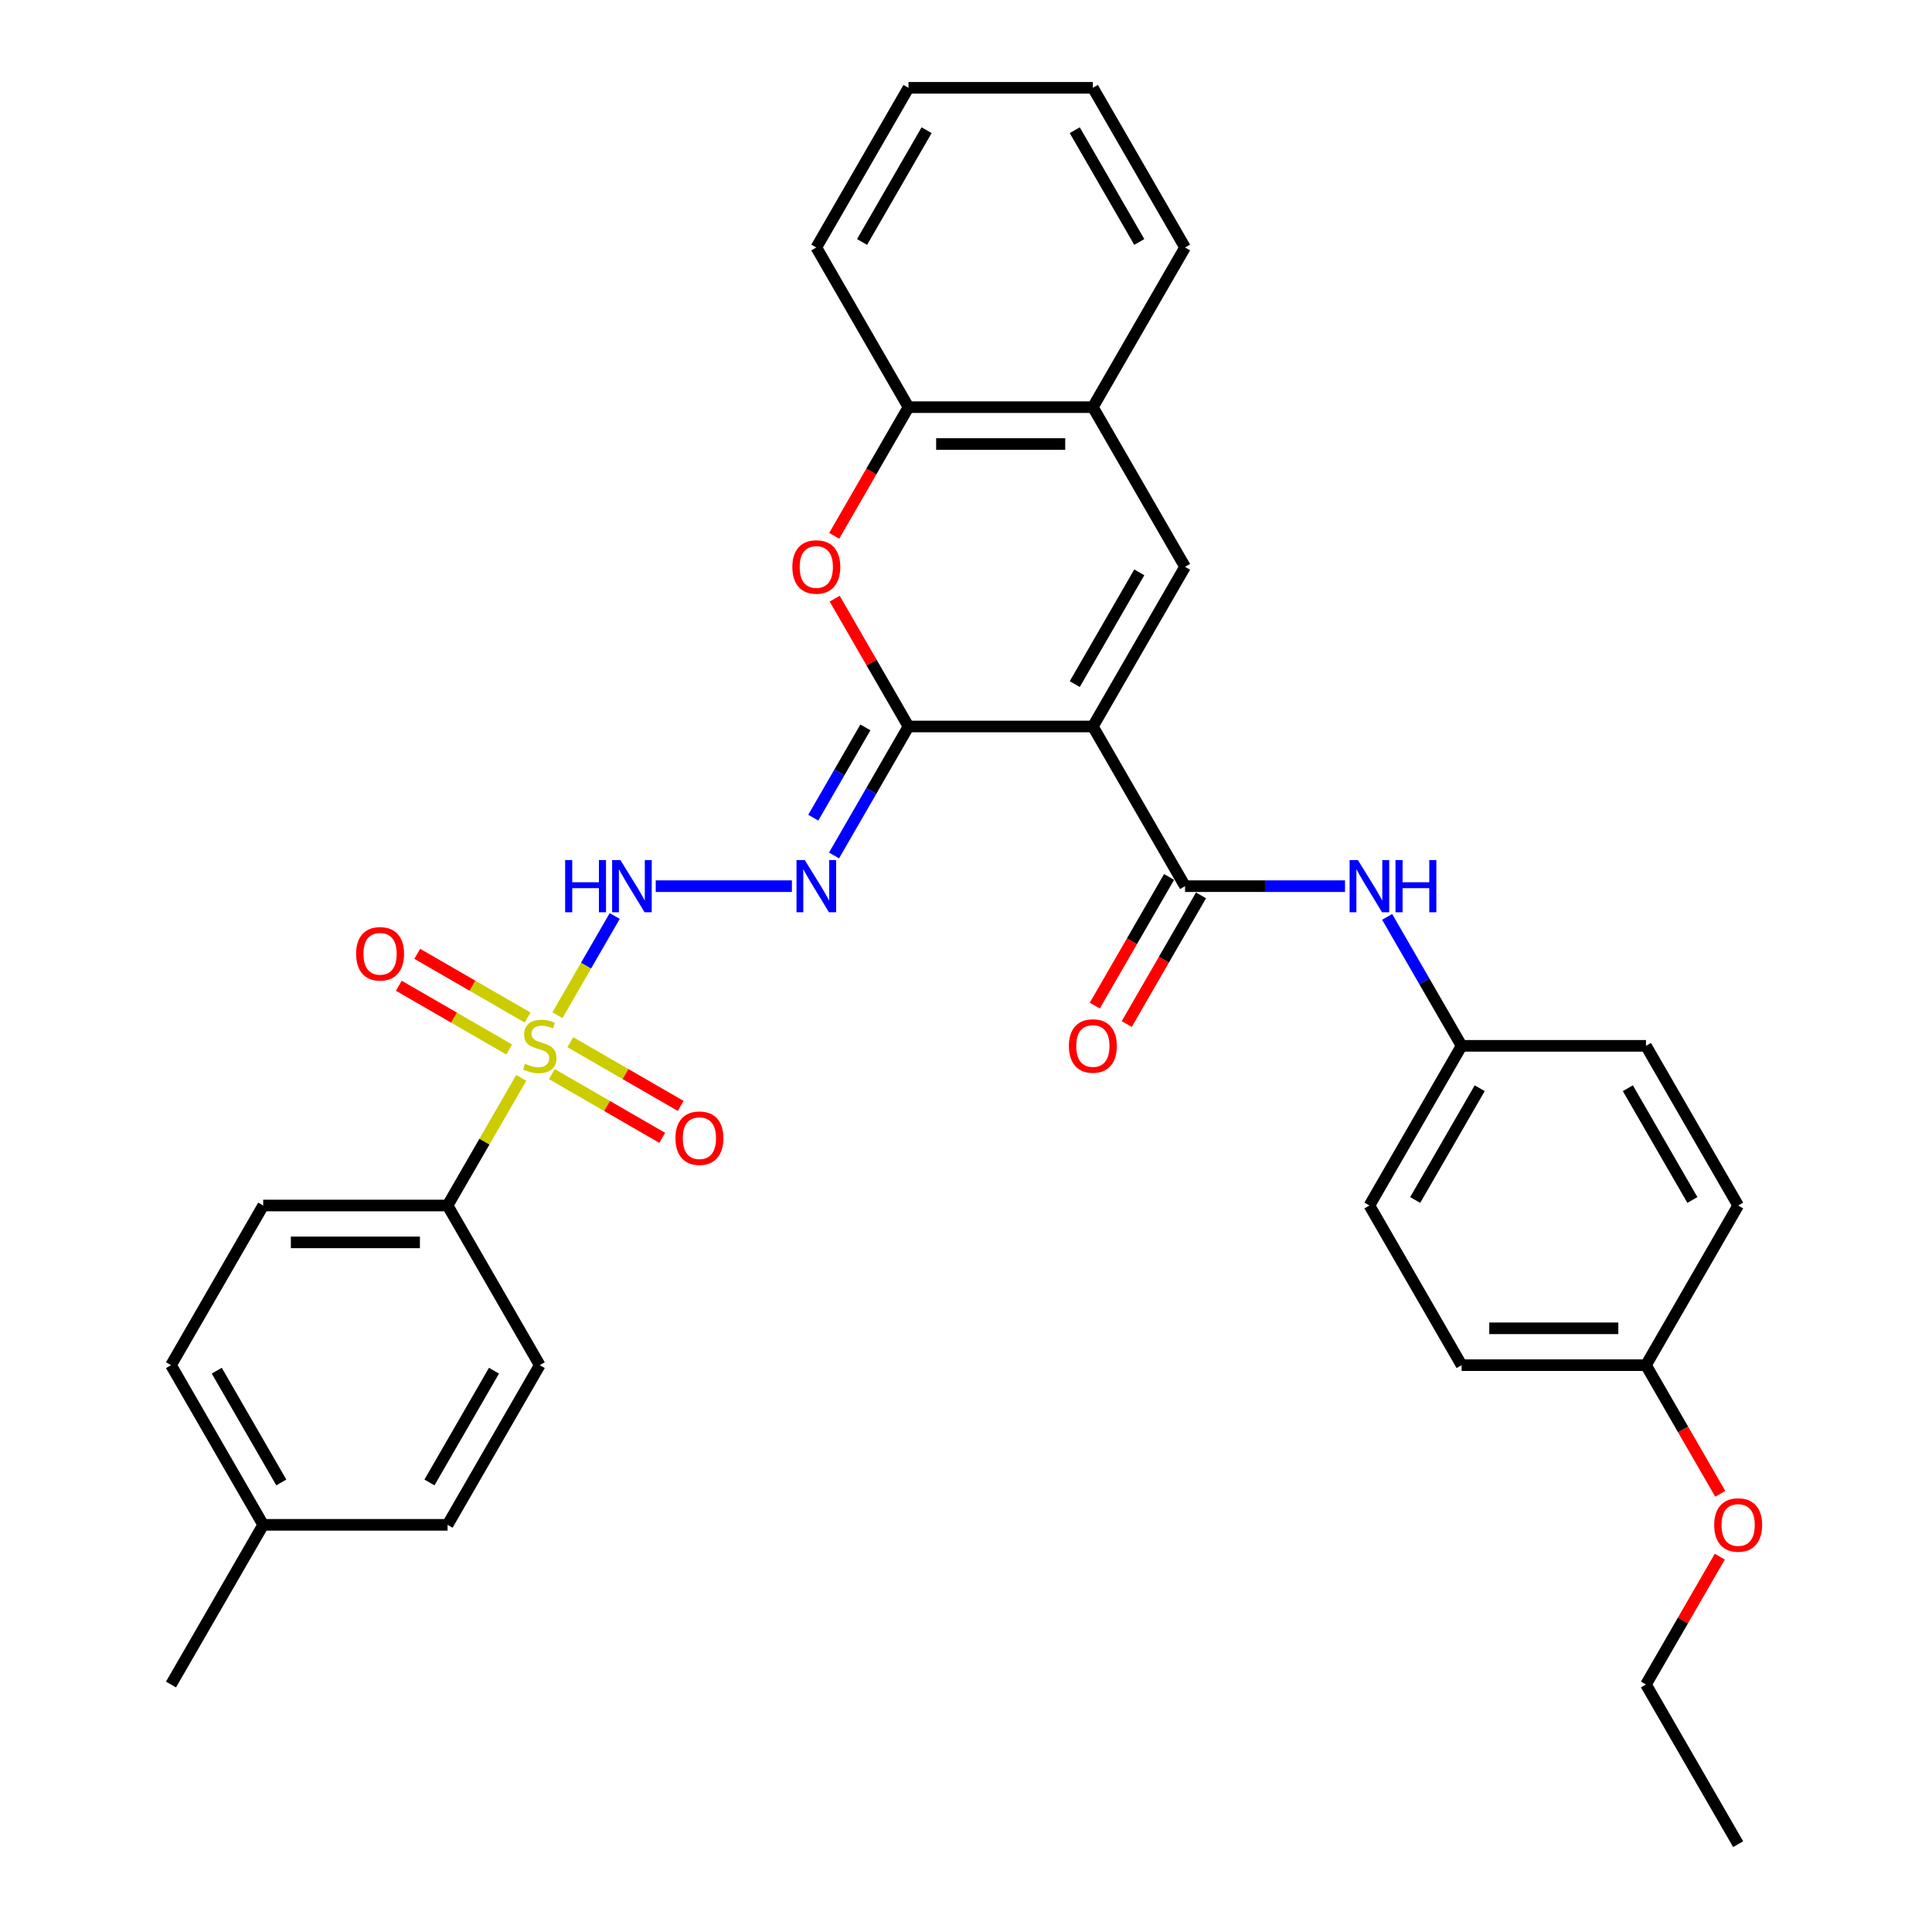 <?xml version='1.0' encoding='iso-8859-1'?>
<svg version='1.1' baseProfile='full'
              xmlns='http://www.w3.org/2000/svg'
                      xmlns:rdkit='http://www.rdkit.org/xml'
                      xmlns:xlink='http://www.w3.org/1999/xlink'
                  xml:space='preserve'
width='1000px' height='1000px' viewBox='0 0 1000 1000'>
<!-- END OF HEADER -->
<rect style='opacity:1.0;fill:#FFFFFF;stroke:none' width='1000' height='1000' x='0' y='0'> </rect>
<path class='bond-1' d='M 565.663,376.033 L 470.233,376.033' style='fill:none;fill-rule:evenodd;stroke:#000000;stroke-width:6px;stroke-linecap:butt;stroke-linejoin:miter;stroke-opacity:1' />
<path class='bond-2' d='M 565.663,376.033 L 613.378,458.678' style='fill:none;fill-rule:evenodd;stroke:#000000;stroke-width:6px;stroke-linecap:butt;stroke-linejoin:miter;stroke-opacity:1' />
<path class='bond-3' d='M 565.663,376.033 L 613.378,293.388' style='fill:none;fill-rule:evenodd;stroke:#000000;stroke-width:6px;stroke-linecap:butt;stroke-linejoin:miter;stroke-opacity:1' />
<path class='bond-3' d='M 556.292,354.093 L 589.692,296.242' style='fill:none;fill-rule:evenodd;stroke:#000000;stroke-width:6px;stroke-linecap:butt;stroke-linejoin:miter;stroke-opacity:1' />
<path class='bond-0' d='M 288.531,525.462 L 303.352,499.79' style='fill:none;fill-rule:evenodd;stroke:#CCCC00;stroke-width:6px;stroke-linecap:butt;stroke-linejoin:miter;stroke-opacity:1' />
<path class='bond-0' d='M 303.352,499.79 L 318.174,474.118' style='fill:none;fill-rule:evenodd;stroke:#0000FF;stroke-width:6px;stroke-linecap:butt;stroke-linejoin:miter;stroke-opacity:1' />
<path class='bond-10' d='M 269.798,557.908 L 250.729,590.937' style='fill:none;fill-rule:evenodd;stroke:#CCCC00;stroke-width:6px;stroke-linecap:butt;stroke-linejoin:miter;stroke-opacity:1' />
<path class='bond-10' d='M 250.729,590.937 L 231.659,623.967' style='fill:none;fill-rule:evenodd;stroke:#000000;stroke-width:6px;stroke-linecap:butt;stroke-linejoin:miter;stroke-opacity:1' />
<path class='bond-11' d='M 285.653,555.967 L 314.214,572.456' style='fill:none;fill-rule:evenodd;stroke:#CCCC00;stroke-width:6px;stroke-linecap:butt;stroke-linejoin:miter;stroke-opacity:1' />
<path class='bond-11' d='M 314.214,572.456 L 342.774,588.946' style='fill:none;fill-rule:evenodd;stroke:#FF0000;stroke-width:6px;stroke-linecap:butt;stroke-linejoin:miter;stroke-opacity:1' />
<path class='bond-11' d='M 295.196,539.438 L 323.757,555.928' style='fill:none;fill-rule:evenodd;stroke:#CCCC00;stroke-width:6px;stroke-linecap:butt;stroke-linejoin:miter;stroke-opacity:1' />
<path class='bond-11' d='M 323.757,555.928 L 352.317,572.417' style='fill:none;fill-rule:evenodd;stroke:#FF0000;stroke-width:6px;stroke-linecap:butt;stroke-linejoin:miter;stroke-opacity:1' />
<path class='bond-12' d='M 273.095,526.678 L 244.534,510.188' style='fill:none;fill-rule:evenodd;stroke:#CCCC00;stroke-width:6px;stroke-linecap:butt;stroke-linejoin:miter;stroke-opacity:1' />
<path class='bond-12' d='M 244.534,510.188 L 215.973,493.699' style='fill:none;fill-rule:evenodd;stroke:#FF0000;stroke-width:6px;stroke-linecap:butt;stroke-linejoin:miter;stroke-opacity:1' />
<path class='bond-12' d='M 263.552,543.207 L 234.991,526.717' style='fill:none;fill-rule:evenodd;stroke:#CCCC00;stroke-width:6px;stroke-linecap:butt;stroke-linejoin:miter;stroke-opacity:1' />
<path class='bond-12' d='M 234.991,526.717 L 206.43,510.228' style='fill:none;fill-rule:evenodd;stroke:#FF0000;stroke-width:6px;stroke-linecap:butt;stroke-linejoin:miter;stroke-opacity:1' />
<path class='bond-4' d='M 470.233,376.033 L 450.966,409.406' style='fill:none;fill-rule:evenodd;stroke:#000000;stroke-width:6px;stroke-linecap:butt;stroke-linejoin:miter;stroke-opacity:1' />
<path class='bond-4' d='M 450.966,409.406 L 431.698,442.779' style='fill:none;fill-rule:evenodd;stroke:#0000FF;stroke-width:6px;stroke-linecap:butt;stroke-linejoin:miter;stroke-opacity:1' />
<path class='bond-4' d='M 447.924,376.502 L 434.437,399.863' style='fill:none;fill-rule:evenodd;stroke:#000000;stroke-width:6px;stroke-linecap:butt;stroke-linejoin:miter;stroke-opacity:1' />
<path class='bond-4' d='M 434.437,399.863 L 420.949,423.224' style='fill:none;fill-rule:evenodd;stroke:#0000FF;stroke-width:6px;stroke-linecap:butt;stroke-linejoin:miter;stroke-opacity:1' />
<path class='bond-6' d='M 470.233,376.033 L 451.131,342.946' style='fill:none;fill-rule:evenodd;stroke:#000000;stroke-width:6px;stroke-linecap:butt;stroke-linejoin:miter;stroke-opacity:1' />
<path class='bond-6' d='M 451.131,342.946 L 432.028,309.86' style='fill:none;fill-rule:evenodd;stroke:#FF0000;stroke-width:6px;stroke-linecap:butt;stroke-linejoin:miter;stroke-opacity:1' />
<path class='bond-8' d='M 613.378,458.678 L 654.776,458.678' style='fill:none;fill-rule:evenodd;stroke:#000000;stroke-width:6px;stroke-linecap:butt;stroke-linejoin:miter;stroke-opacity:1' />
<path class='bond-8' d='M 654.776,458.678 L 696.173,458.678' style='fill:none;fill-rule:evenodd;stroke:#0000FF;stroke-width:6px;stroke-linecap:butt;stroke-linejoin:miter;stroke-opacity:1' />
<path class='bond-13' d='M 605.114,453.906 L 585.89,487.203' style='fill:none;fill-rule:evenodd;stroke:#000000;stroke-width:6px;stroke-linecap:butt;stroke-linejoin:miter;stroke-opacity:1' />
<path class='bond-13' d='M 585.89,487.203 L 566.666,520.5' style='fill:none;fill-rule:evenodd;stroke:#FF0000;stroke-width:6px;stroke-linecap:butt;stroke-linejoin:miter;stroke-opacity:1' />
<path class='bond-13' d='M 621.643,463.449 L 602.419,496.746' style='fill:none;fill-rule:evenodd;stroke:#000000;stroke-width:6px;stroke-linecap:butt;stroke-linejoin:miter;stroke-opacity:1' />
<path class='bond-13' d='M 602.419,496.746 L 583.195,530.043' style='fill:none;fill-rule:evenodd;stroke:#FF0000;stroke-width:6px;stroke-linecap:butt;stroke-linejoin:miter;stroke-opacity:1' />
<path class='bond-7' d='M 613.378,293.388 L 565.663,210.744' style='fill:none;fill-rule:evenodd;stroke:#000000;stroke-width:6px;stroke-linecap:butt;stroke-linejoin:miter;stroke-opacity:1' />
<path class='bond-5' d='M 409.884,458.678 L 339.408,458.678' style='fill:none;fill-rule:evenodd;stroke:#0000FF;stroke-width:6px;stroke-linecap:butt;stroke-linejoin:miter;stroke-opacity:1' />
<path class='bond-33' d='M 431.786,277.337 L 451.01,244.04' style='fill:none;fill-rule:evenodd;stroke:#FF0000;stroke-width:6px;stroke-linecap:butt;stroke-linejoin:miter;stroke-opacity:1' />
<path class='bond-33' d='M 451.01,244.04 L 470.233,210.744' style='fill:none;fill-rule:evenodd;stroke:#000000;stroke-width:6px;stroke-linecap:butt;stroke-linejoin:miter;stroke-opacity:1' />
<path class='bond-9' d='M 565.663,210.744 L 470.233,210.744' style='fill:none;fill-rule:evenodd;stroke:#000000;stroke-width:6px;stroke-linecap:butt;stroke-linejoin:miter;stroke-opacity:1' />
<path class='bond-9' d='M 551.349,229.83 L 484.548,229.83' style='fill:none;fill-rule:evenodd;stroke:#000000;stroke-width:6px;stroke-linecap:butt;stroke-linejoin:miter;stroke-opacity:1' />
<path class='bond-26' d='M 565.663,210.744 L 613.378,128.099' style='fill:none;fill-rule:evenodd;stroke:#000000;stroke-width:6px;stroke-linecap:butt;stroke-linejoin:miter;stroke-opacity:1' />
<path class='bond-16' d='M 717.987,474.576 L 737.255,507.949' style='fill:none;fill-rule:evenodd;stroke:#0000FF;stroke-width:6px;stroke-linecap:butt;stroke-linejoin:miter;stroke-opacity:1' />
<path class='bond-16' d='M 737.255,507.949 L 756.523,541.322' style='fill:none;fill-rule:evenodd;stroke:#000000;stroke-width:6px;stroke-linecap:butt;stroke-linejoin:miter;stroke-opacity:1' />
<path class='bond-27' d='M 470.233,210.744 L 422.519,128.099' style='fill:none;fill-rule:evenodd;stroke:#000000;stroke-width:6px;stroke-linecap:butt;stroke-linejoin:miter;stroke-opacity:1' />
<path class='bond-14' d='M 231.659,623.967 L 136.229,623.967' style='fill:none;fill-rule:evenodd;stroke:#000000;stroke-width:6px;stroke-linecap:butt;stroke-linejoin:miter;stroke-opacity:1' />
<path class='bond-14' d='M 217.344,643.053 L 150.544,643.053' style='fill:none;fill-rule:evenodd;stroke:#000000;stroke-width:6px;stroke-linecap:butt;stroke-linejoin:miter;stroke-opacity:1' />
<path class='bond-15' d='M 231.659,623.967 L 279.374,706.612' style='fill:none;fill-rule:evenodd;stroke:#000000;stroke-width:6px;stroke-linecap:butt;stroke-linejoin:miter;stroke-opacity:1' />
<path class='bond-18' d='M 136.229,623.967 L 88.514,706.612' style='fill:none;fill-rule:evenodd;stroke:#000000;stroke-width:6px;stroke-linecap:butt;stroke-linejoin:miter;stroke-opacity:1' />
<path class='bond-19' d='M 279.374,706.612 L 231.659,789.256' style='fill:none;fill-rule:evenodd;stroke:#000000;stroke-width:6px;stroke-linecap:butt;stroke-linejoin:miter;stroke-opacity:1' />
<path class='bond-19' d='M 255.688,709.465 L 222.287,767.317' style='fill:none;fill-rule:evenodd;stroke:#000000;stroke-width:6px;stroke-linecap:butt;stroke-linejoin:miter;stroke-opacity:1' />
<path class='bond-21' d='M 756.523,541.322 L 851.953,541.322' style='fill:none;fill-rule:evenodd;stroke:#000000;stroke-width:6px;stroke-linecap:butt;stroke-linejoin:miter;stroke-opacity:1' />
<path class='bond-22' d='M 756.523,541.322 L 708.808,623.967' style='fill:none;fill-rule:evenodd;stroke:#000000;stroke-width:6px;stroke-linecap:butt;stroke-linejoin:miter;stroke-opacity:1' />
<path class='bond-22' d='M 765.895,563.262 L 732.494,621.113' style='fill:none;fill-rule:evenodd;stroke:#000000;stroke-width:6px;stroke-linecap:butt;stroke-linejoin:miter;stroke-opacity:1' />
<path class='bond-17' d='M 851.953,706.612 L 756.523,706.612' style='fill:none;fill-rule:evenodd;stroke:#000000;stroke-width:6px;stroke-linecap:butt;stroke-linejoin:miter;stroke-opacity:1' />
<path class='bond-17' d='M 837.638,687.526 L 770.837,687.526' style='fill:none;fill-rule:evenodd;stroke:#000000;stroke-width:6px;stroke-linecap:butt;stroke-linejoin:miter;stroke-opacity:1' />
<path class='bond-25' d='M 851.953,706.612 L 871.176,739.908' style='fill:none;fill-rule:evenodd;stroke:#000000;stroke-width:6px;stroke-linecap:butt;stroke-linejoin:miter;stroke-opacity:1' />
<path class='bond-25' d='M 871.176,739.908 L 890.4,773.205' style='fill:none;fill-rule:evenodd;stroke:#FF0000;stroke-width:6px;stroke-linecap:butt;stroke-linejoin:miter;stroke-opacity:1' />
<path class='bond-35' d='M 851.953,706.612 L 899.668,623.967' style='fill:none;fill-rule:evenodd;stroke:#000000;stroke-width:6px;stroke-linecap:butt;stroke-linejoin:miter;stroke-opacity:1' />
<path class='bond-36' d='M 88.514,706.612 L 136.229,789.256' style='fill:none;fill-rule:evenodd;stroke:#000000;stroke-width:6px;stroke-linecap:butt;stroke-linejoin:miter;stroke-opacity:1' />
<path class='bond-36' d='M 112.2,709.465 L 145.601,767.317' style='fill:none;fill-rule:evenodd;stroke:#000000;stroke-width:6px;stroke-linecap:butt;stroke-linejoin:miter;stroke-opacity:1' />
<path class='bond-20' d='M 231.659,789.256 L 136.229,789.256' style='fill:none;fill-rule:evenodd;stroke:#000000;stroke-width:6px;stroke-linecap:butt;stroke-linejoin:miter;stroke-opacity:1' />
<path class='bond-29' d='M 136.229,789.256 L 88.514,871.901' style='fill:none;fill-rule:evenodd;stroke:#000000;stroke-width:6px;stroke-linecap:butt;stroke-linejoin:miter;stroke-opacity:1' />
<path class='bond-23' d='M 851.953,541.322 L 899.668,623.967' style='fill:none;fill-rule:evenodd;stroke:#000000;stroke-width:6px;stroke-linecap:butt;stroke-linejoin:miter;stroke-opacity:1' />
<path class='bond-23' d='M 842.581,563.262 L 875.981,621.113' style='fill:none;fill-rule:evenodd;stroke:#000000;stroke-width:6px;stroke-linecap:butt;stroke-linejoin:miter;stroke-opacity:1' />
<path class='bond-24' d='M 708.808,623.967 L 756.523,706.612' style='fill:none;fill-rule:evenodd;stroke:#000000;stroke-width:6px;stroke-linecap:butt;stroke-linejoin:miter;stroke-opacity:1' />
<path class='bond-28' d='M 890.158,805.727 L 871.055,838.814' style='fill:none;fill-rule:evenodd;stroke:#FF0000;stroke-width:6px;stroke-linecap:butt;stroke-linejoin:miter;stroke-opacity:1' />
<path class='bond-28' d='M 871.055,838.814 L 851.953,871.901' style='fill:none;fill-rule:evenodd;stroke:#000000;stroke-width:6px;stroke-linecap:butt;stroke-linejoin:miter;stroke-opacity:1' />
<path class='bond-31' d='M 613.378,128.099 L 565.663,45.455' style='fill:none;fill-rule:evenodd;stroke:#000000;stroke-width:6px;stroke-linecap:butt;stroke-linejoin:miter;stroke-opacity:1' />
<path class='bond-31' d='M 589.692,125.245 L 556.292,67.394' style='fill:none;fill-rule:evenodd;stroke:#000000;stroke-width:6px;stroke-linecap:butt;stroke-linejoin:miter;stroke-opacity:1' />
<path class='bond-34' d='M 422.519,128.099 L 470.233,45.455' style='fill:none;fill-rule:evenodd;stroke:#000000;stroke-width:6px;stroke-linecap:butt;stroke-linejoin:miter;stroke-opacity:1' />
<path class='bond-34' d='M 446.205,125.245 L 479.605,67.394' style='fill:none;fill-rule:evenodd;stroke:#000000;stroke-width:6px;stroke-linecap:butt;stroke-linejoin:miter;stroke-opacity:1' />
<path class='bond-30' d='M 851.953,871.901 L 899.668,954.545' style='fill:none;fill-rule:evenodd;stroke:#000000;stroke-width:6px;stroke-linecap:butt;stroke-linejoin:miter;stroke-opacity:1' />
<path class='bond-32' d='M 565.663,45.455 L 470.233,45.455' style='fill:none;fill-rule:evenodd;stroke:#000000;stroke-width:6px;stroke-linecap:butt;stroke-linejoin:miter;stroke-opacity:1' />
<path  class='atom-1' d='M 271.739 550.598
Q 272.045 550.713, 273.305 551.247
Q 274.564 551.781, 275.938 552.125
Q 277.351 552.43, 278.725 552.43
Q 281.282 552.43, 282.771 551.209
Q 284.26 549.949, 284.26 547.773
Q 284.26 546.285, 283.496 545.369
Q 282.771 544.452, 281.626 543.956
Q 280.481 543.46, 278.572 542.887
Q 276.167 542.162, 274.717 541.475
Q 273.305 540.788, 272.274 539.337
Q 271.281 537.887, 271.281 535.444
Q 271.281 532.047, 273.572 529.947
Q 275.9 527.848, 280.481 527.848
Q 283.611 527.848, 287.161 529.336
L 286.283 532.276
Q 283.038 530.94, 280.595 530.94
Q 277.962 530.94, 276.511 532.047
Q 275.06 533.115, 275.099 534.986
Q 275.099 536.436, 275.824 537.314
Q 276.587 538.192, 277.656 538.688
Q 278.763 539.185, 280.595 539.757
Q 283.038 540.521, 284.489 541.284
Q 285.939 542.048, 286.97 543.613
Q 288.039 545.14, 288.039 547.773
Q 288.039 551.514, 285.52 553.537
Q 283.038 555.522, 278.878 555.522
Q 276.473 555.522, 274.641 554.988
Q 272.846 554.492, 270.709 553.614
L 271.739 550.598
' fill='#CCCC00'/>
<path  class='atom-5' d='M 416.545 445.165
L 425.401 459.479
Q 426.278 460.892, 427.691 463.449
Q 429.103 466.007, 429.18 466.159
L 429.18 445.165
L 432.768 445.165
L 432.768 472.191
L 429.065 472.191
L 419.56 456.54
Q 418.453 454.708, 417.27 452.608
Q 416.125 450.509, 415.781 449.86
L 415.781 472.191
L 412.269 472.191
L 412.269 445.165
L 416.545 445.165
' fill='#0000FF'/>
<path  class='atom-6' d='M 292.524 445.165
L 296.189 445.165
L 296.189 456.655
L 310.007 456.655
L 310.007 445.165
L 313.671 445.165
L 313.671 472.191
L 310.007 472.191
L 310.007 459.708
L 296.189 459.708
L 296.189 472.191
L 292.524 472.191
L 292.524 445.165
' fill='#0000FF'/>
<path  class='atom-6' d='M 321.115 445.165
L 329.971 459.479
Q 330.849 460.892, 332.261 463.449
Q 333.673 466.007, 333.75 466.159
L 333.75 445.165
L 337.338 445.165
L 337.338 472.191
L 333.635 472.191
L 324.13 456.54
Q 323.023 454.708, 321.84 452.608
Q 320.695 450.509, 320.351 449.86
L 320.351 472.191
L 316.84 472.191
L 316.84 445.165
L 321.115 445.165
' fill='#0000FF'/>
<path  class='atom-7' d='M 410.113 293.465
Q 410.113 286.976, 413.319 283.349
Q 416.526 279.723, 422.519 279.723
Q 428.512 279.723, 431.718 283.349
Q 434.924 286.976, 434.924 293.465
Q 434.924 300.03, 431.68 303.771
Q 428.435 307.474, 422.519 307.474
Q 416.564 307.474, 413.319 303.771
Q 410.113 300.069, 410.113 293.465
M 422.519 304.42
Q 426.641 304.42, 428.855 301.672
Q 431.107 298.885, 431.107 293.465
Q 431.107 288.159, 428.855 285.487
Q 426.641 282.777, 422.519 282.777
Q 418.396 282.777, 416.144 285.449
Q 413.93 288.121, 413.93 293.465
Q 413.93 298.923, 416.144 301.672
Q 418.396 304.42, 422.519 304.42
' fill='#FF0000'/>
<path  class='atom-9' d='M 702.834 445.165
L 711.69 459.479
Q 712.568 460.892, 713.98 463.449
Q 715.393 466.007, 715.469 466.159
L 715.469 445.165
L 719.057 445.165
L 719.057 472.191
L 715.354 472.191
L 705.85 456.54
Q 704.743 454.708, 703.559 452.608
Q 702.414 450.509, 702.071 449.86
L 702.071 472.191
L 698.559 472.191
L 698.559 445.165
L 702.834 445.165
' fill='#0000FF'/>
<path  class='atom-9' d='M 722.302 445.165
L 725.966 445.165
L 725.966 456.655
L 739.784 456.655
L 739.784 445.165
L 743.449 445.165
L 743.449 472.191
L 739.784 472.191
L 739.784 459.708
L 725.966 459.708
L 725.966 472.191
L 722.302 472.191
L 722.302 445.165
' fill='#0000FF'/>
<path  class='atom-12' d='M 349.613 589.114
Q 349.613 582.624, 352.819 578.998
Q 356.026 575.372, 362.018 575.372
Q 368.011 575.372, 371.218 578.998
Q 374.424 582.624, 374.424 589.114
Q 374.424 595.679, 371.18 599.42
Q 367.935 603.123, 362.018 603.123
Q 356.064 603.123, 352.819 599.42
Q 349.613 595.717, 349.613 589.114
M 362.018 600.069
Q 366.141 600.069, 368.355 597.321
Q 370.607 594.534, 370.607 589.114
Q 370.607 583.808, 368.355 581.136
Q 366.141 578.425, 362.018 578.425
Q 357.896 578.425, 355.644 581.097
Q 353.43 583.769, 353.43 589.114
Q 353.43 594.572, 355.644 597.321
Q 357.896 600.069, 362.018 600.069
' fill='#FF0000'/>
<path  class='atom-13' d='M 184.323 493.684
Q 184.323 487.195, 187.53 483.568
Q 190.736 479.942, 196.729 479.942
Q 202.722 479.942, 205.929 483.568
Q 209.135 487.195, 209.135 493.684
Q 209.135 500.249, 205.89 503.99
Q 202.646 507.693, 196.729 507.693
Q 190.774 507.693, 187.53 503.99
Q 184.323 500.288, 184.323 493.684
M 196.729 504.639
Q 200.852 504.639, 203.066 501.891
Q 205.318 499.104, 205.318 493.684
Q 205.318 488.378, 203.066 485.706
Q 200.852 482.996, 196.729 482.996
Q 192.607 482.996, 190.355 485.668
Q 188.141 488.34, 188.141 493.684
Q 188.141 499.142, 190.355 501.891
Q 192.607 504.639, 196.729 504.639
' fill='#FF0000'/>
<path  class='atom-14' d='M 553.257 541.399
Q 553.257 534.909, 556.464 531.283
Q 559.67 527.657, 565.663 527.657
Q 571.656 527.657, 574.863 531.283
Q 578.069 534.909, 578.069 541.399
Q 578.069 547.964, 574.825 551.705
Q 571.58 555.408, 565.663 555.408
Q 559.708 555.408, 556.464 551.705
Q 553.257 548.002, 553.257 541.399
M 565.663 552.354
Q 569.786 552.354, 572 549.606
Q 574.252 546.819, 574.252 541.399
Q 574.252 536.093, 572 533.421
Q 569.786 530.711, 565.663 530.711
Q 561.541 530.711, 559.289 533.383
Q 557.075 536.055, 557.075 541.399
Q 557.075 546.857, 559.289 549.606
Q 561.541 552.354, 565.663 552.354
' fill='#FF0000'/>
<path  class='atom-26' d='M 887.262 789.333
Q 887.262 782.843, 890.468 779.217
Q 893.675 775.591, 899.668 775.591
Q 905.661 775.591, 908.867 779.217
Q 912.073 782.843, 912.073 789.333
Q 912.073 795.898, 908.829 799.639
Q 905.584 803.342, 899.668 803.342
Q 893.713 803.342, 890.468 799.639
Q 887.262 795.936, 887.262 789.333
M 899.668 800.288
Q 903.79 800.288, 906.004 797.54
Q 908.256 794.753, 908.256 789.333
Q 908.256 784.027, 906.004 781.355
Q 903.79 778.644, 899.668 778.644
Q 895.545 778.644, 893.293 781.316
Q 891.079 783.988, 891.079 789.333
Q 891.079 794.791, 893.293 797.54
Q 895.545 800.288, 899.668 800.288
' fill='#FF0000'/>
</svg>
